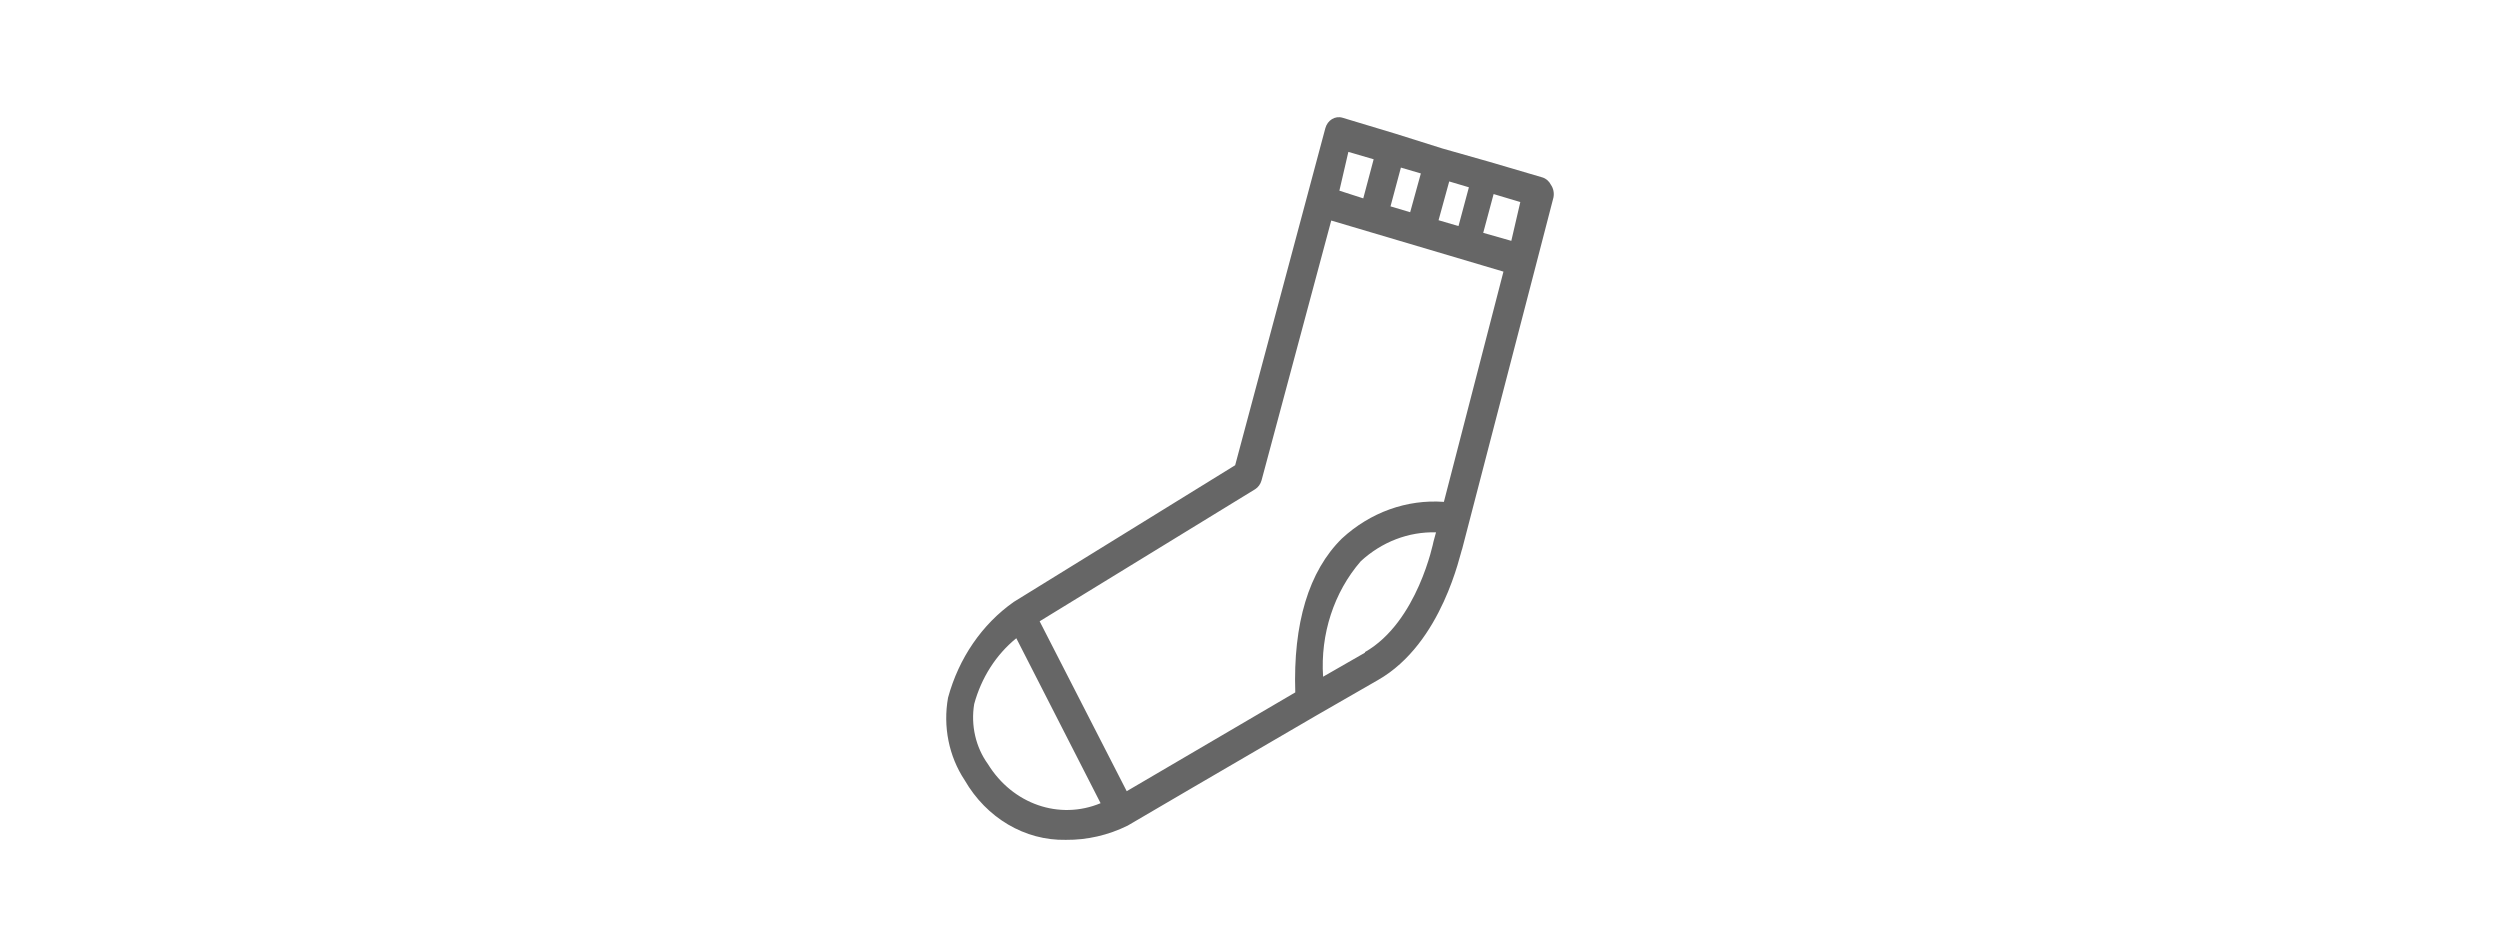 <?xml version="1.0" encoding="utf-8"?>
<!-- Generator: Adobe Illustrator 16.0.0, SVG Export Plug-In . SVG Version: 6.00 Build 0)  -->
<!DOCTYPE svg PUBLIC "-//W3C//DTD SVG 1.1//EN" "http://www.w3.org/Graphics/SVG/1.1/DTD/svg11.dtd">
<svg version="1.1" id="图层_1" xmlns="http://www.w3.org/2000/svg" xmlns:xlink="http://www.w3.org/1999/xlink" x="0px" y="0px"
	 width="320px" height="120px" viewBox="0 0 320 120" enable-background="new 0 0 320 120" xml:space="preserve">
<path fill="#666666" d="M198.519,23.658c-0.23-0.46-0.619-0.801-1.08-0.946l-6.832-2.009l-5.969-1.694l-6.006-1.892l-6.795-2.048
	c-0.942-0.28-1.915,0.314-2.193,1.339L158.1,59.55l-28.335,17.493c-4.054,2.848-7.04,7.197-8.414,12.254
	c-0.665,3.689,0.104,7.516,2.122,10.559c2.8,4.85,7.708,7.748,12.945,7.645c2.726,0.027,5.423-0.592,7.911-1.814
	c0,0,13.844-8.115,24.092-14.064l7.946-4.57c8.308-4.727,10.573-16.43,10.789-16.783l9.421-36.248l2.266-8.747
	C198.954,24.708,198.837,24.118,198.519,23.658z M184.135,28.188l1.365-4.963l2.518,0.748l-1.331,4.964L184.135,28.188z
	 M181.869,22.2l-1.367,4.964l-2.517-0.749l1.33-4.964L181.869,22.2z M172.591,19.442l3.237,0.945l-1.33,5.004l-3.057-0.985
	L172.591,19.442z M126.457,97.807c-1.568-2.164-2.21-4.963-1.762-7.684c0.915-3.377,2.808-6.336,5.393-8.43l10.788,21.117
	C135.592,105.006,129.623,102.936,126.457,97.807z M174.713,83.545l-5.357,3.074c-0.361-5.449,1.386-10.813,4.818-14.777
	c2.691-2.482,6.119-3.801,9.637-3.703l-0.323,1.184c0,0-2.015,10.281-8.774,14.143V83.545z M184.818,64.24
	c-4.741-0.346-9.419,1.334-13.053,4.688c-4.243,4.176-6.257,10.875-5.97,19.699l-21.575,12.646l-11.146-21.748l27.581-16.902
	c0.397-0.25,0.693-0.66,0.825-1.143l8.919-33.252l22.043,6.54L184.818,64.24z M193.448,30.828l-3.596-1.024l1.331-4.964l3.416,1.024
	L193.448,30.828z"/>
</svg>
